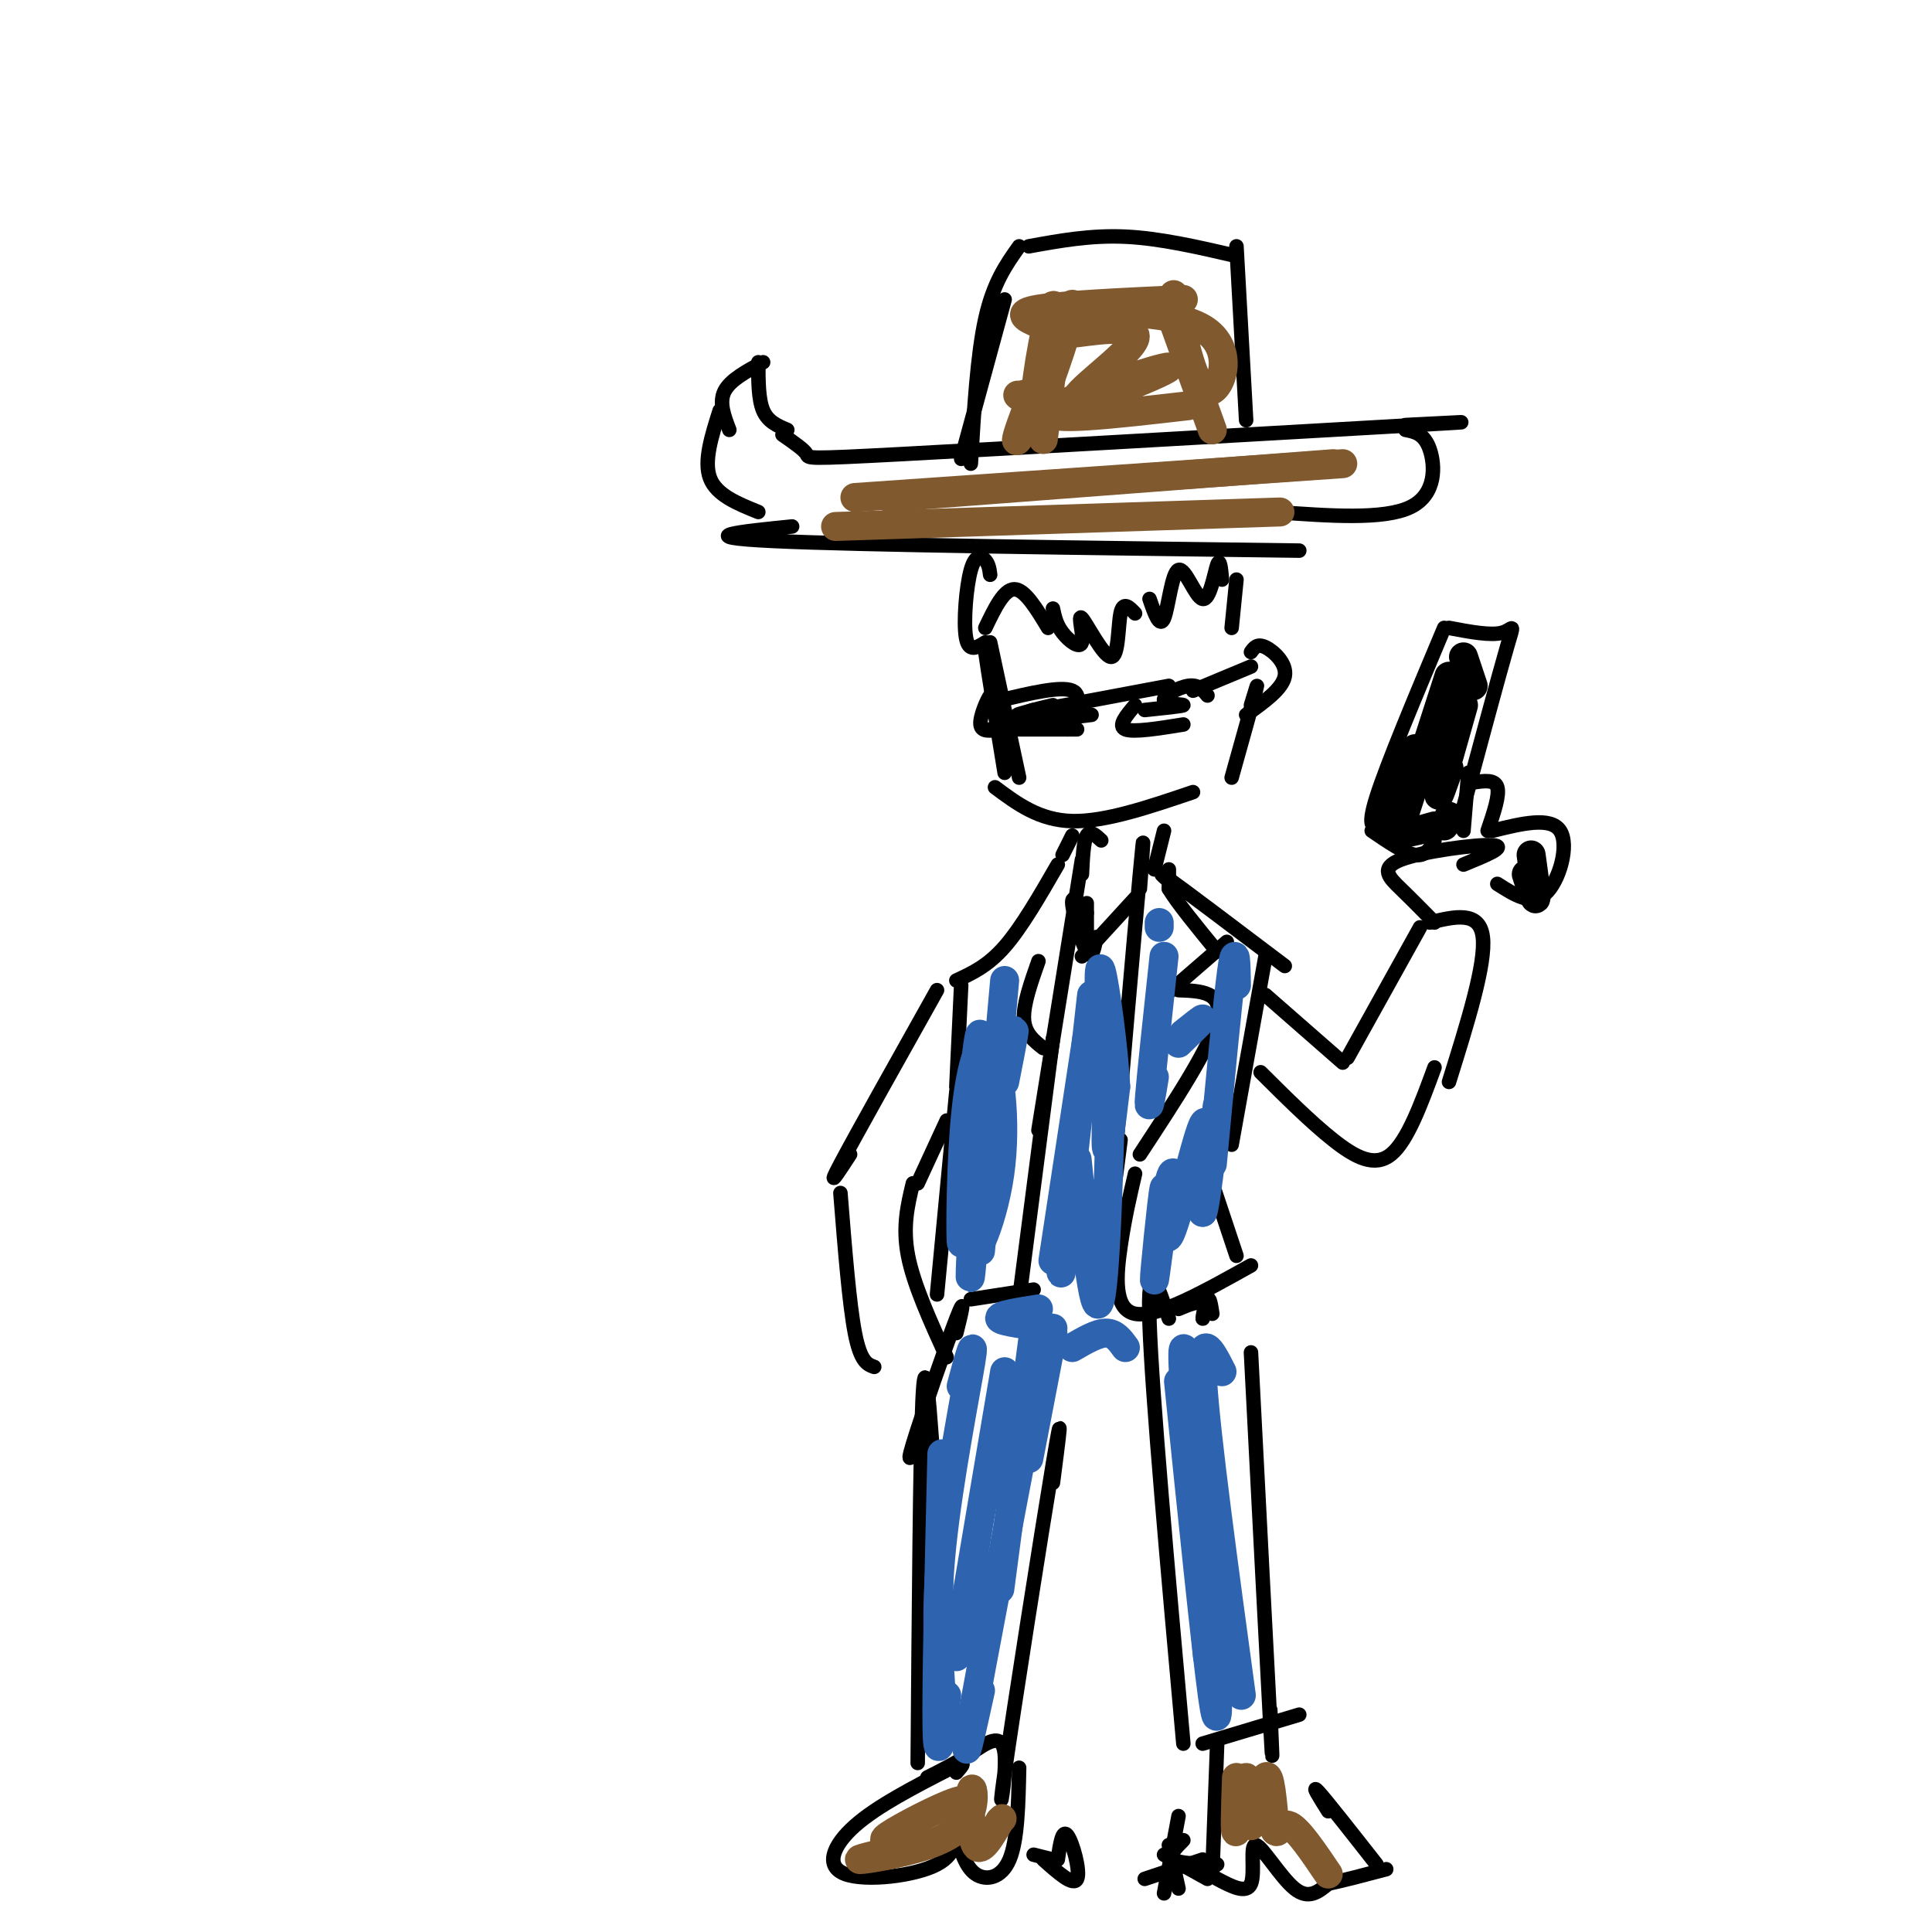 <svg viewBox='0 0 400 400' version='1.1' xmlns='http://www.w3.org/2000/svg' xmlns:xlink='http://www.w3.org/1999/xlink'><g fill='none' stroke='rgb(0,0,0)' stroke-width='3' stroke-linecap='round' stroke-linejoin='round'><path d='M149,85c-1.667,5.250 -3.333,10.500 -2,14c1.333,3.500 5.667,5.250 10,7'/><path d='M151,89c-1.083,-2.833 -2.167,-5.667 -1,-8c1.167,-2.333 4.583,-4.167 8,-6'/><path d='M157,75c0.000,3.833 0.000,7.667 1,10c1.000,2.333 3.000,3.167 5,4'/><path d='M162,90c2.244,1.556 4.489,3.111 5,4c0.511,0.889 -0.711,1.111 20,0c20.711,-1.111 63.356,-3.556 106,-6'/><path d='M293,88c17.333,-1.000 7.667,-0.500 -2,0'/><path d='M291,89c1.933,0.378 3.867,0.756 5,4c1.133,3.244 1.467,9.356 -4,12c-5.467,2.644 -16.733,1.822 -28,1'/><path d='M164,109c-10.750,1.083 -21.500,2.167 -4,3c17.500,0.833 63.250,1.417 109,2'/><path d='M208,62c0.000,0.000 -9.000,33.000 -9,33'/><path d='M201,96c0.667,-11.250 1.333,-22.500 3,-30c1.667,-7.500 4.333,-11.250 7,-15'/><path d='M213,51c6.417,-1.167 12.833,-2.333 20,-2c7.167,0.333 15.083,2.167 23,4'/><path d='M256,51c0.000,0.000 2.000,36.000 2,36'/><path d='M205,119c-0.137,-1.083 -0.274,-2.167 -1,-3c-0.726,-0.833 -2.042,-1.417 -3,2c-0.958,3.417 -1.560,10.833 -1,14c0.560,3.167 2.280,2.083 4,1'/><path d='M204,130c1.917,-4.000 3.833,-8.000 6,-8c2.167,0.000 4.583,4.000 7,8'/><path d='M218,126c0.347,1.651 0.693,3.302 2,5c1.307,1.698 3.574,3.444 4,2c0.426,-1.444 -0.989,-6.078 0,-5c0.989,1.078 4.382,7.867 6,8c1.618,0.133 1.462,-6.391 2,-9c0.538,-2.609 1.769,-1.305 3,0'/><path d='M238,124c1.057,3.065 2.115,6.131 3,4c0.885,-2.131 1.598,-9.458 3,-10c1.402,-0.542 3.493,5.700 5,6c1.507,0.300 2.431,-5.343 3,-7c0.569,-1.657 0.785,0.671 1,3'/><path d='M256,120c0.000,0.000 -1.000,10.000 -1,10'/><path d='M205,138c-0.750,-3.333 -1.500,-6.667 -1,-3c0.500,3.667 2.250,14.333 4,25'/><path d='M205,133c0.000,0.000 6.000,28.000 6,28'/><path d='M206,163c4.583,3.417 9.167,6.833 16,7c6.833,0.167 15.917,-2.917 25,-6'/><path d='M255,161c2.167,-7.750 4.333,-15.500 5,-18c0.667,-2.500 -0.167,0.250 -1,3'/><path d='M259,135c0.644,-0.911 1.289,-1.822 3,-1c1.711,0.822 4.489,3.378 4,6c-0.489,2.622 -4.244,5.311 -8,8'/><path d='M205,147c0.311,-1.911 0.622,-3.822 0,-3c-0.622,0.822 -2.178,4.378 -2,6c0.178,1.622 2.089,1.311 4,1'/><path d='M205,151c0.000,0.000 18.000,0.000 18,0'/><path d='M207,145c6.333,-1.500 12.667,-3.000 15,-2c2.333,1.000 0.667,4.500 -1,8'/><path d='M213,149c-3.083,0.583 -6.167,1.167 -4,1c2.167,-0.167 9.583,-1.083 17,-2'/><path d='M214,147c-2.167,0.583 -4.333,1.167 -3,1c1.333,-0.167 6.167,-1.083 11,-2'/><path d='M218,146c-3.500,0.833 -7.000,1.667 -3,1c4.000,-0.667 15.500,-2.833 27,-5'/><path d='M235,146c-1.833,2.167 -3.667,4.333 -2,5c1.667,0.667 6.833,-0.167 12,-1'/><path d='M237,147c3.958,-0.411 7.917,-0.821 8,-1c0.083,-0.179 -3.708,-0.125 -4,-1c-0.292,-0.875 2.917,-2.679 5,-3c2.083,-0.321 3.042,0.839 4,2'/><path d='M247,143c0.000,0.000 12.000,-5.000 12,-5'/><path d='M228,174c-1.167,-1.083 -2.333,-2.167 -3,-1c-0.667,1.167 -0.833,4.583 -1,8'/><path d='M222,173c0.000,0.000 -2.000,4.000 -2,4'/><path d='M241,172c0.000,0.000 -2.000,8.000 -2,8'/><path d='M224,178c0.000,0.000 -9.000,56.000 -9,56'/><path d='M236,184c0.578,-7.778 1.156,-15.556 0,-3c-1.156,12.556 -4.044,45.444 -5,58c-0.956,12.556 0.022,4.778 1,-3'/><path d='M242,180c0.000,0.000 0.000,4.000 0,4'/><path d='M242,184c1.667,2.833 5.833,7.917 10,13'/><path d='M254,195c0.000,0.000 -15.000,13.000 -15,13'/><path d='M244,205c4.667,0.167 9.333,0.333 8,6c-1.333,5.667 -8.667,16.833 -16,28'/><path d='M245,185c-3.250,-2.750 -6.500,-5.500 -3,-3c3.500,2.500 13.750,10.250 24,18'/><path d='M262,198c0.000,0.000 -7.000,39.000 -7,39'/><path d='M251,245c0.000,0.000 5.000,15.000 5,15'/><path d='M235,243c-1.067,4.556 -2.133,9.111 -3,15c-0.867,5.889 -1.533,13.111 3,14c4.533,0.889 14.267,-4.556 24,-10'/><path d='M235,186c0.000,0.000 -11.000,12.000 -11,12'/><path d='M225,189c-1.556,-2.022 -3.111,-4.044 -3,-2c0.111,2.044 1.889,8.156 3,10c1.111,1.844 1.556,-0.578 2,-3'/><path d='M225,187c0.000,0.000 0.000,10.000 0,10'/><path d='M218,215c0.000,0.000 -7.000,54.000 -7,54'/><path d='M214,267c0.000,0.000 -13.000,2.000 -13,2'/><path d='M219,179c-3.750,6.500 -7.500,13.000 -11,17c-3.500,4.000 -6.750,5.500 -10,7'/><path d='M199,204c0.000,0.000 -1.000,21.000 -1,21'/><path d='M198,226c0.000,0.000 -4.000,42.000 -4,42'/><path d='M215,199c-1.583,4.500 -3.167,9.000 -3,12c0.167,3.000 2.083,4.500 4,6'/><path d='M194,205c-8.500,15.167 -17.000,30.333 -20,36c-3.000,5.667 -0.500,1.833 2,-2'/><path d='M196,232c0.000,0.000 -6.000,13.000 -6,13'/><path d='M189,245c-1.083,4.500 -2.167,9.000 -1,15c1.167,6.000 4.583,13.500 8,21'/><path d='M174,247c0.917,11.500 1.833,23.000 3,29c1.167,6.000 2.583,6.500 4,7'/><path d='M198,276c1.044,-4.200 2.089,-8.400 0,-3c-2.089,5.400 -7.311,20.400 -9,26c-1.689,5.600 0.156,1.800 2,-2'/><path d='M193,299c-0.750,-10.000 -1.500,-20.000 -2,-9c-0.500,11.000 -0.750,43.000 -1,75'/><path d='M192,368c2.931,-1.475 5.863,-2.951 9,-5c3.137,-2.049 6.480,-4.673 7,0c0.520,4.673 -1.783,16.643 0,4c1.783,-12.643 7.652,-49.898 10,-64c2.348,-14.102 1.174,-5.051 0,4'/><path d='M211,366c-0.156,7.511 -0.311,15.022 -2,19c-1.689,3.978 -4.911,4.422 -7,3c-2.089,-1.422 -3.044,-4.711 -4,-8'/><path d='M198,380c-0.405,-0.121 0.582,3.576 -4,6c-4.582,2.424 -14.734,3.576 -19,2c-4.266,-1.576 -2.648,-5.879 2,-10c4.648,-4.121 12.324,-8.061 20,-12'/><path d='M197,366c3.500,-1.833 2.250,-0.417 1,1'/><path d='M214,384c0.000,0.000 4.000,1.000 4,1'/><path d='M219,385c0.467,-3.200 0.933,-6.400 2,-5c1.067,1.400 2.733,7.400 2,9c-0.733,1.600 -3.867,-1.200 -7,-4'/><path d='M251,272c-0.280,-1.815 -0.560,-3.631 -1,-3c-0.440,0.631 -1.042,3.708 -1,4c0.042,0.292 0.726,-2.202 0,-3c-0.726,-0.798 -2.863,0.101 -5,1'/><path d='M242,273c-2.250,-6.833 -4.500,-13.667 -4,1c0.500,14.667 3.750,50.833 7,87'/><path d='M249,361c0.000,0.000 20.000,-6.000 20,-6'/><path d='M259,280c1.667,32.333 3.333,64.667 4,77c0.667,12.333 0.333,4.667 0,-3'/><path d='M252,361c0.000,0.000 -1.000,27.000 -1,27'/><path d='M252,389c3.042,1.601 6.083,3.202 7,1c0.917,-2.202 -0.292,-8.208 1,-8c1.292,0.208 5.083,6.631 8,9c2.917,2.369 4.958,0.685 7,-1'/><path d='M275,390c3.167,-0.667 7.583,-1.833 12,-3'/><path d='M275,375c-1.833,-2.917 -3.667,-5.833 -2,-4c1.667,1.833 6.833,8.417 12,15'/><path d='M252,386c-3.917,-0.083 -7.833,-0.167 -9,-1c-1.167,-0.833 0.417,-2.417 2,-4'/><path d='M244,376c0.000,0.000 -3.000,16.000 -3,16'/><path d='M241,384c0.000,0.000 9.000,5.000 9,5'/><path d='M237,389c0.000,0.000 12.000,-4.000 12,-4'/><path d='M242,382c0.000,0.000 2.000,9.000 2,9'/><path d='M262,206c0.000,0.000 16.000,14.000 16,14'/><path d='M261,222c5.200,5.178 10.400,10.356 15,14c4.600,3.644 8.600,5.756 12,3c3.400,-2.756 6.200,-10.378 9,-18'/><path d='M279,219c0.000,0.000 15.000,-27.000 15,-27'/><path d='M296,191c5.167,-1.250 10.333,-2.500 11,3c0.667,5.500 -3.167,17.750 -7,30'/><path d='M297,191c-2.357,-2.393 -4.714,-4.786 -7,-7c-2.286,-2.214 -4.500,-4.250 0,-6c4.500,-1.750 15.714,-3.214 19,-3c3.286,0.214 -1.357,2.107 -6,4'/><path d='M304,160c0.000,0.000 -1.000,12.000 -1,12'/><path d='M305,162c2.250,-0.333 4.500,-0.667 5,1c0.500,1.667 -0.750,5.333 -2,9'/><path d='M310,183c3.578,2.289 7.156,4.578 10,2c2.844,-2.578 4.956,-10.022 3,-13c-1.956,-2.978 -7.978,-1.489 -14,0'/><path d='M297,174c-0.917,1.667 -1.833,3.333 -4,3c-2.167,-0.333 -5.583,-2.667 -9,-5'/><path d='M286,171c-1.583,0.417 -3.167,0.833 -1,-6c2.167,-6.833 8.083,-20.917 14,-35'/><path d='M300,130c4.333,0.822 8.667,1.644 11,1c2.333,-0.644 2.667,-2.756 1,3c-1.667,5.756 -5.333,19.378 -9,33'/></g>
<g fill='none' stroke='rgb(129,89,47)' stroke-width='6' stroke-linecap='round' stroke-linejoin='round'><path d='M173,109c0.000,0.000 92.000,-3.000 92,-3'/><path d='M177,103c0.000,0.000 101.000,-7.000 101,-7'/><path d='M184,103c0.000,0.000 92.000,-7.000 92,-7'/><path d='M219,67c0.000,0.000 -3.000,24.000 -3,24'/><path d='M219,68c-0.309,-3.742 -0.619,-7.484 -2,-2c-1.381,5.484 -3.834,20.193 -2,18c1.834,-2.193 7.956,-21.289 7,-21c-0.956,0.289 -8.988,19.962 -11,26c-2.012,6.038 1.997,-1.561 3,-5c1.003,-3.439 -0.998,-2.720 -3,-2'/><path d='M211,82c-0.500,-0.333 -0.250,-0.167 0,0'/><path d='M215,67c-2.500,-1.083 -5.000,-2.167 0,-3c5.000,-0.833 17.500,-1.417 30,-2'/><path d='M242,64c0.000,0.000 9.000,25.000 9,25'/><path d='M246,84c-15.259,1.759 -30.519,3.519 -28,1c2.519,-2.519 22.816,-9.316 24,-9c1.184,0.316 -16.744,7.744 -19,7c-2.256,-0.744 11.162,-9.662 12,-13c0.838,-3.338 -10.903,-1.097 -13,-1c-2.097,0.097 5.452,-1.952 13,-4'/><path d='M235,65c-2.881,0.595 -16.583,4.083 -18,4c-1.417,-0.083 9.452,-3.738 13,-5c3.548,-1.262 -0.226,-0.131 -4,1'/><path d='M243,61c2.125,9.821 4.250,19.643 7,20c2.750,0.357 6.125,-8.750 -1,-13c-7.125,-4.250 -24.750,-3.643 -31,-3c-6.250,0.643 -1.125,1.321 4,2'/><path d='M199,376c1.222,-2.044 2.444,-4.089 -1,-3c-3.444,1.089 -11.556,5.311 -14,7c-2.444,1.689 0.778,0.844 4,0'/><path d='M190,382c-6.384,1.453 -12.768,2.907 -12,3c0.768,0.093 8.689,-1.174 14,-3c5.311,-1.826 8.011,-4.211 9,-7c0.989,-2.789 0.266,-5.982 0,-4c-0.266,1.982 -0.076,9.138 1,11c1.076,1.862 3.038,-1.569 5,-5'/><path d='M207,377c0.833,-0.833 0.417,-0.417 0,0'/><path d='M256,368c-0.217,6.295 -0.434,12.590 0,11c0.434,-1.590 1.518,-11.065 2,-11c0.482,0.065 0.360,9.671 1,10c0.640,0.329 2.040,-8.620 3,-10c0.960,-1.380 1.480,4.810 2,11'/><path d='M264,379c0.622,1.044 1.178,-1.844 3,-1c1.822,0.844 4.911,5.422 8,10'/></g>
<g fill='none' stroke='rgb(45,99,175)' stroke-width='6' stroke-linecap='round' stroke-linejoin='round'><path d='M253,284c-2.333,-4.583 -4.667,-9.167 -4,2c0.667,11.167 4.333,38.083 8,65'/><path d='M247,287c-1.250,-6.167 -2.500,-12.333 -2,-3c0.500,9.333 2.750,34.167 5,59'/><path d='M244,286c2.833,27.667 5.667,55.333 7,65c1.333,9.667 1.167,1.333 1,-7'/><path d='M199,287c1.511,-5.622 3.022,-11.244 2,-5c-1.022,6.244 -4.578,24.356 -6,38c-1.422,13.644 -0.711,22.822 0,32'/><path d='M195,301c-0.583,24.333 -1.167,48.667 -1,57c0.167,8.333 1.083,0.667 2,-7'/><path d='M208,284c0.000,0.000 -10.000,59.000 -10,59'/><path d='M214,276c0.000,0.000 -7.000,53.000 -7,53'/><path d='M218,276c0.000,0.000 -5.000,26.000 -5,26'/><path d='M215,271c-4.250,0.667 -8.500,1.333 -8,2c0.500,0.667 5.750,1.333 11,2'/><path d='M215,283c-6.000,31.417 -12.000,62.833 -14,74c-2.000,11.167 0.000,2.083 2,-7'/><path d='M222,279c2.583,-1.500 5.167,-3.000 7,-3c1.833,0.000 2.917,1.500 4,3'/><path d='M208,203c0.000,0.000 -5.000,56.000 -5,56'/><path d='M208,224c1.517,-7.691 3.034,-15.382 1,-7c-2.034,8.382 -7.617,32.837 -8,40c-0.383,7.163 4.436,-2.967 6,-14c1.564,-11.033 -0.127,-22.967 -2,-26c-1.873,-3.033 -3.927,2.837 -5,13c-1.073,10.163 -1.164,24.618 -1,27c0.164,2.382 0.582,-7.309 1,-17'/><path d='M200,240c0.964,-11.060 2.875,-30.208 3,-25c0.125,5.208 -1.536,34.774 -2,45c-0.464,10.226 0.268,1.113 1,-8'/><path d='M244,250c-0.438,-5.093 -0.876,-10.185 -2,-5c-1.124,5.185 -2.934,20.649 -3,20c-0.066,-0.649 1.611,-17.411 2,-19c0.389,-1.589 -0.511,11.995 1,10c1.511,-1.995 5.432,-19.570 7,-23c1.568,-3.430 0.784,7.285 0,18'/><path d='M249,251c0.500,-0.667 1.750,-11.333 3,-22'/><path d='M256,204c-0.083,-4.583 -0.167,-9.167 -1,-3c-0.833,6.167 -2.417,23.083 -4,40'/><path d='M226,206c-2.583,23.000 -5.167,46.000 -6,54c-0.833,8.000 0.083,1.000 1,-6'/><path d='M225,215c0.000,0.000 -7.000,46.000 -7,46'/><path d='M223,240c1.845,18.089 3.690,36.179 5,28c1.310,-8.179 2.083,-42.625 2,-50c-0.083,-7.375 -1.024,12.321 -1,18c0.024,5.679 1.012,-2.661 2,-11'/><path d='M231,225c-0.356,-7.711 -2.244,-21.489 -3,-24c-0.756,-2.511 -0.378,6.244 0,15'/><path d='M241,198c-1.333,12.417 -2.667,24.833 -3,29c-0.333,4.167 0.333,0.083 1,-4'/><path d='M244,216c2.417,-2.333 4.833,-4.667 5,-5c0.167,-0.333 -1.917,1.333 -4,3'/><path d='M240,192c0.000,0.000 0.000,-1.000 0,-1'/></g>
<g fill='none' stroke='rgb(0,0,0)' stroke-width='6' stroke-linecap='round' stroke-linejoin='round'><path d='M303,146c-2.250,7.917 -4.500,15.833 -5,18c-0.500,2.167 0.750,-1.417 2,-5'/><path d='M303,140c0.000,0.000 -9.000,21.000 -9,21'/><path d='M300,140c0.000,0.000 -10.000,31.000 -10,31'/><path d='M293,155c-3.333,6.667 -6.667,13.333 -6,16c0.667,2.667 5.333,1.333 10,0'/><path d='M299,171c0.000,0.000 1.000,-2.000 1,-2'/><path d='M305,142c0.000,0.000 -2.000,-6.000 -2,-6'/><path d='M316,181c0.917,2.833 1.833,5.667 2,5c0.167,-0.667 -0.417,-4.833 -1,-9'/></g>
</svg>